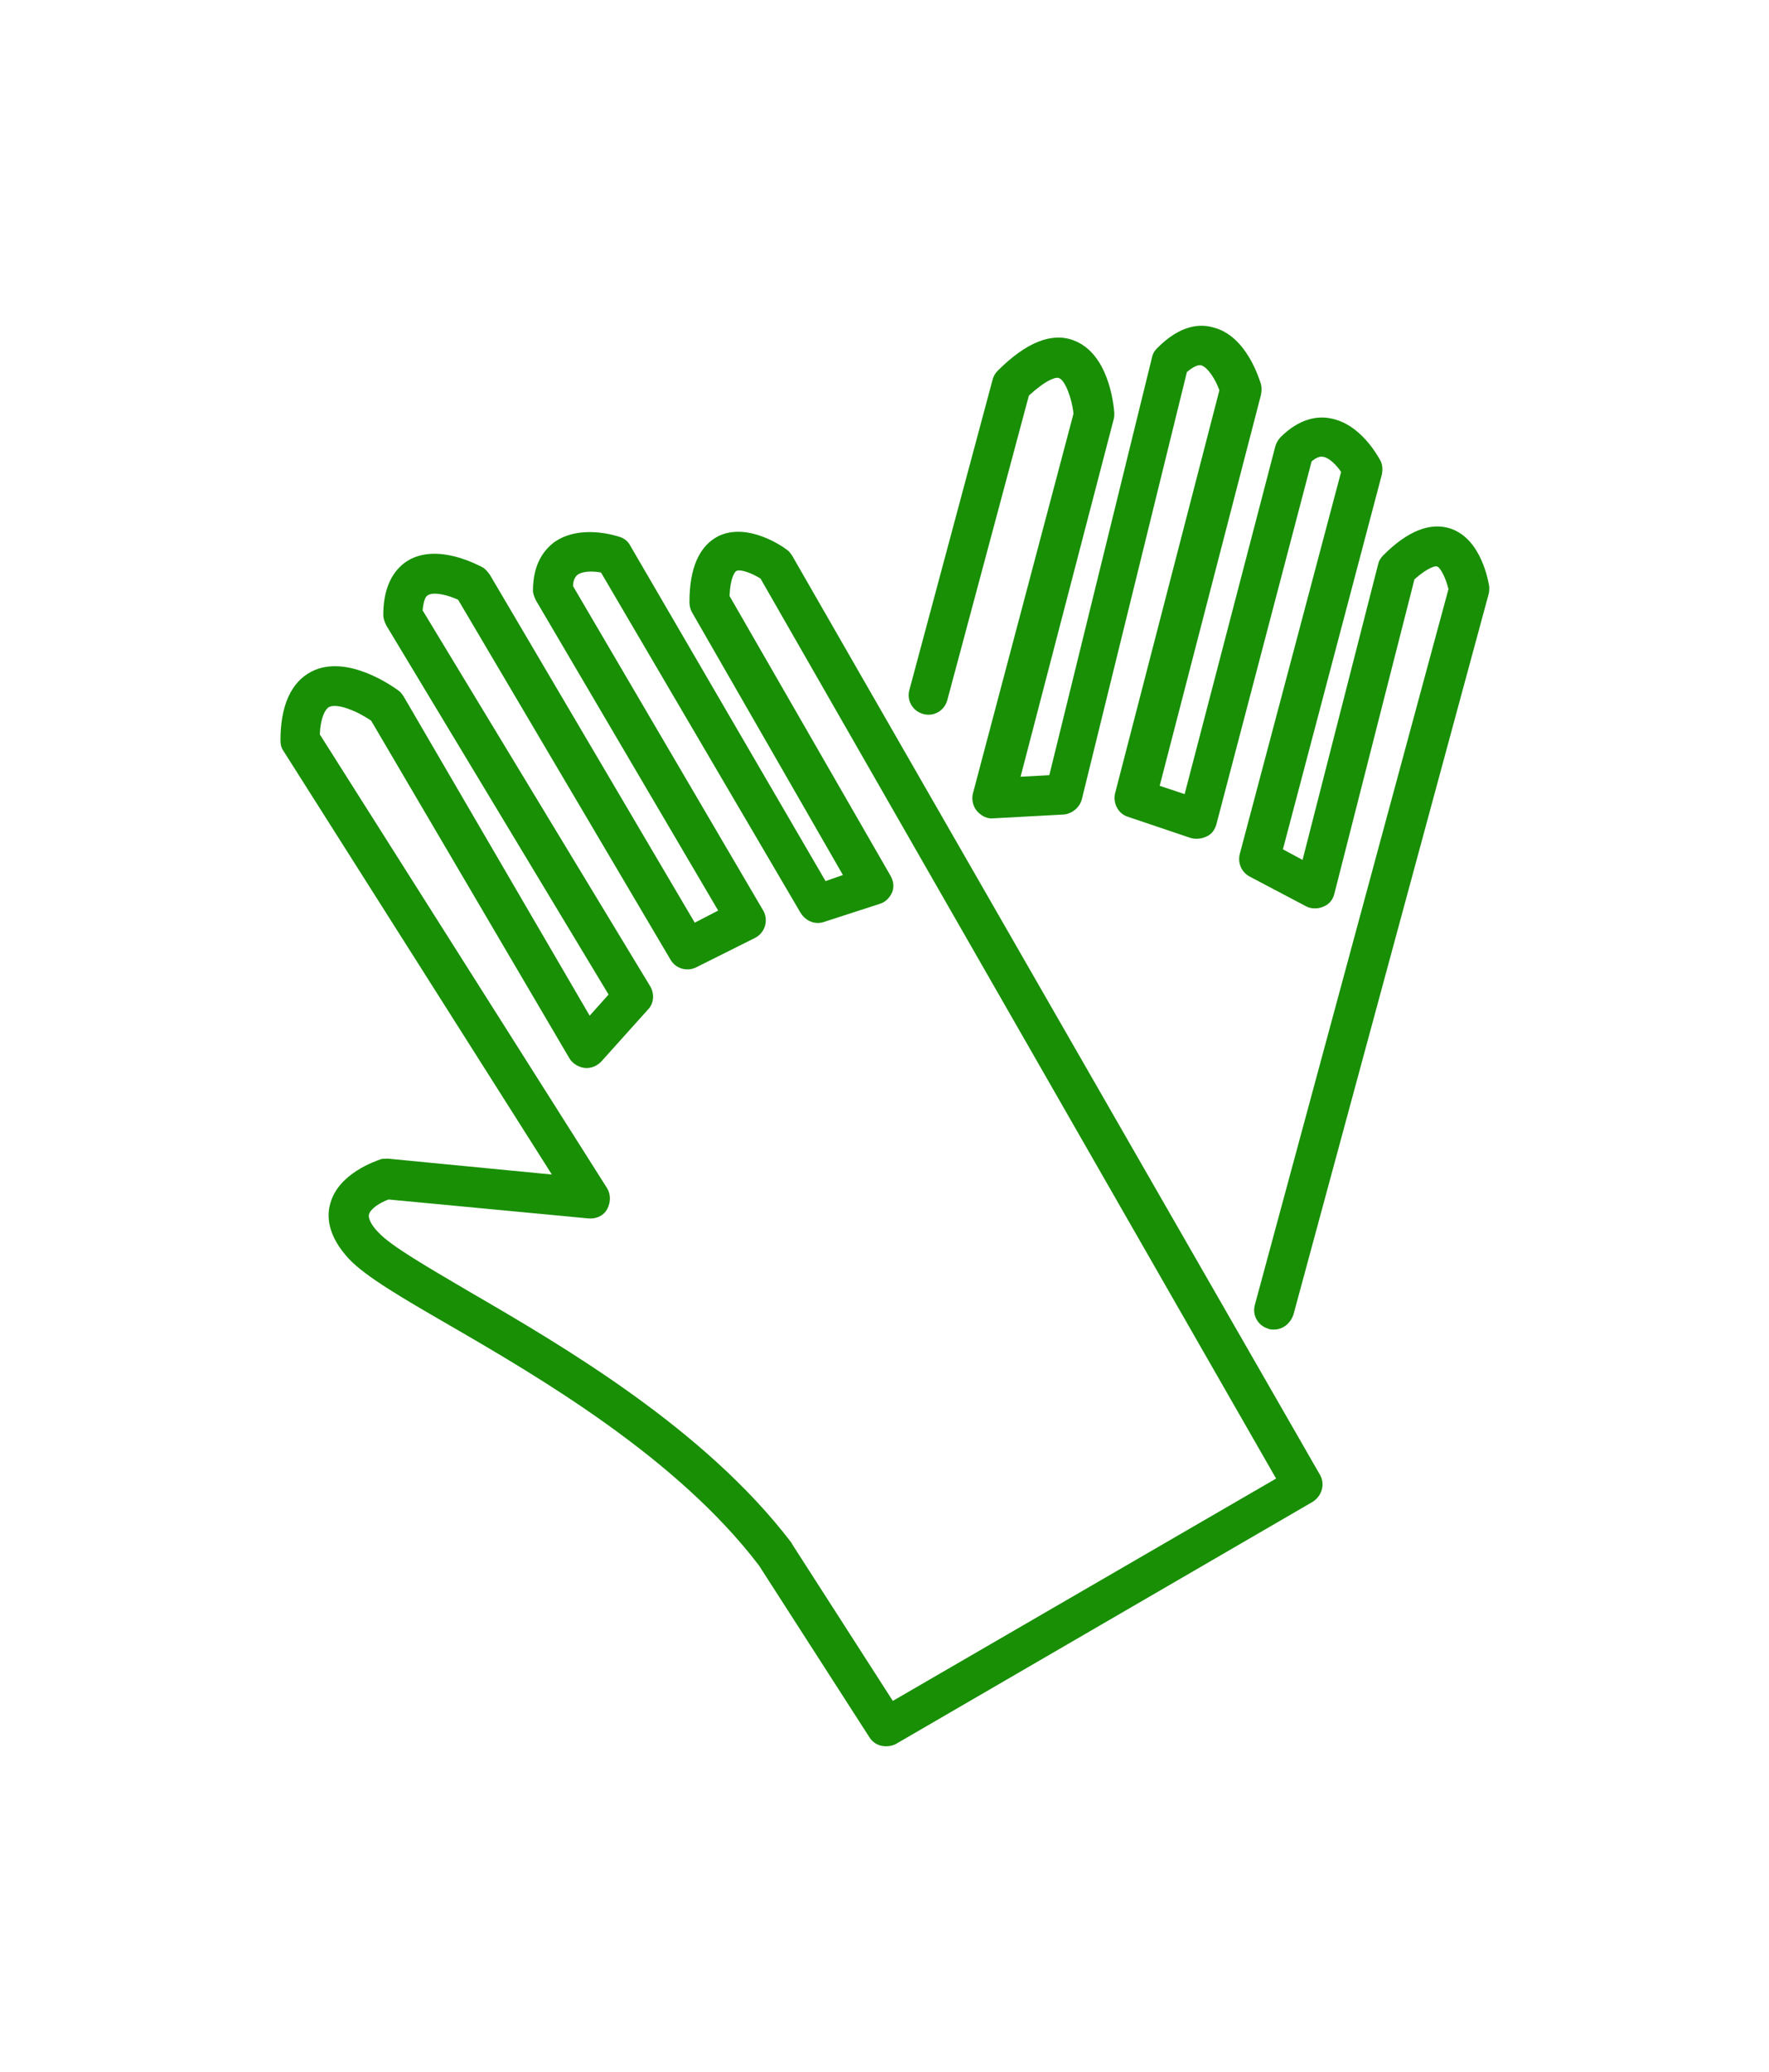 <?xml version="1.0" encoding="utf-8"?>
<!-- Generator: Adobe Illustrator 28.0.0, SVG Export Plug-In . SVG Version: 6.00 Build 0)  -->
<svg version="1.1" id="レイヤー_1" xmlns="http://www.w3.org/2000/svg" xmlns:xlink="http://www.w3.org/1999/xlink" x="0px"
	 y="0px" viewBox="0 0 234 274" style="enable-background:new 0 0 234 274;" xml:space="preserve">
<style type="text/css">
	.st0{fill:#188F04;}
</style>
<g>
	<g>
		<path class="st0" d="M117.2,230.9c-0.9,0-1.7-0.4-2.2-1.2L100.4,207c-10.8-14.2-28.9-24.8-41-31.8c-6.4-3.7-11-6.4-13.2-8.7
			c-2.9-3.1-3-5.7-2.5-7.4c1.1-4,6.1-5.6,6.6-5.8c0.3-0.1,0.6-0.1,1-0.1l21.7,2.1L37.5,99.3c-0.3-0.4-0.4-0.9-0.4-1.4
			c0-4.6,1.4-7.7,4.1-9.1c4.7-2.4,10.8,2,11.5,2.5c0.3,0.2,0.5,0.5,0.7,0.8L78,134.3l2.5-2.8L51.1,82.7c-0.2-0.4-0.4-0.9-0.4-1.4
			c0-4.3,1.8-6.3,3.3-7.2c3.9-2.3,9.2,0.6,9.8,0.9c0.4,0.2,0.7,0.6,1,1l27.1,46l3.1-1.6L70.9,79.4c-0.2-0.4-0.4-0.9-0.4-1.3
			c0-3.6,1.5-5.4,2.8-6.4c3.4-2.4,8.1-0.9,8.7-0.7c0.6,0.2,1.1,0.6,1.4,1.2l25.8,44.3l2.3-0.8l-20-34.8c-0.2-0.4-0.3-0.8-0.3-1.3
			c0-4.5,1.3-7.4,3.8-8.7c3.9-1.9,8.6,1.4,9.1,1.8c0.3,0.2,0.5,0.5,0.7,0.8L174.6,195c0.7,1.2,0.3,2.8-1,3.6l-55.1,32
			C118.1,230.8,117.7,230.9,117.2,230.9z M51.4,158.6c-1.1,0.4-2.4,1.2-2.6,2c-0.1,0.5,0.3,1.4,1.3,2.4c1.7,1.8,6.4,4.5,12,7.8
			c12.4,7.2,31.1,18.1,42.6,33.2c0,0.1,0.1,0.1,0.1,0.2l13.3,20.7l50.7-29.4L100.6,76.5c-1.1-0.7-2.7-1.3-3.2-1
			c-0.2,0.1-0.8,0.9-0.9,3.3l21.3,37c0.4,0.7,0.5,1.5,0.2,2.2c-0.3,0.7-0.9,1.3-1.6,1.5l-7.4,2.4c-1.2,0.4-2.4-0.1-3.1-1.2
			L79.5,75.7c-1.1-0.2-2.4-0.2-3.1,0.3c-0.4,0.3-0.6,0.9-0.6,1.5l25.1,42.8c0.4,0.6,0.5,1.4,0.3,2.1c-0.2,0.7-0.7,1.3-1.3,1.6
			l-7.8,3.9c-1.2,0.6-2.7,0.2-3.4-1L60.6,79.3c-1.3-0.6-3.2-1.1-4-0.6c-0.4,0.2-0.6,1-0.7,2L86,130.4c0.6,1,0.5,2.3-0.3,3.1
			l-6.2,6.9c-0.6,0.6-1.4,0.9-2.2,0.8c-0.8-0.1-1.6-0.6-2-1.3L49.1,95.3c-1.7-1.2-4.5-2.4-5.6-1.8c-0.5,0.3-1.1,1.4-1.2,3.6l38,60
			c0.5,0.8,0.5,1.9,0,2.8c-0.5,0.9-1.5,1.3-2.5,1.2L51.4,158.6z"/>
	</g>
	<g>
		<path class="st0" d="M168.5,175.8c-0.2,0-0.5,0-0.7-0.1c-1.4-0.4-2.2-1.8-1.8-3.2l25.6-94.6c-0.3-1.3-1-2.8-1.5-3
			c-0.2-0.1-1.2,0.1-3,1.7l-10.6,41.6c-0.2,0.8-0.7,1.4-1.5,1.7c-0.7,0.3-1.6,0.3-2.3-0.1l-7.4-3.9c-1.1-0.6-1.6-1.8-1.3-3
			l13.4-50.5c-0.6-0.9-1.6-1.9-2.4-2c-0.5-0.1-1,0.2-1.5,0.6l-12.6,48c-0.2,0.7-0.6,1.3-1.3,1.6c-0.6,0.3-1.4,0.4-2.1,0.2l-8.3-2.8
			c-1.3-0.4-2-1.8-1.7-3.1l13.8-53.3c-0.5-1.4-1.5-3-2.4-3.3c-0.4-0.1-1.1,0.2-1.9,0.9l-13.9,56.5c-0.3,1.1-1.3,1.9-2.4,2l-9.3,0.5
			c-0.8,0.1-1.6-0.3-2.2-1c-0.5-0.6-0.7-1.5-0.5-2.3L142,54.7c-0.2-2-1.1-4.4-1.9-4.7c-0.4-0.2-1.7,0.2-4,2.3l-10.8,40.3
			c-0.4,1.4-1.8,2.2-3.2,1.8c-1.4-0.4-2.2-1.8-1.8-3.2l11-41c0.1-0.4,0.3-0.8,0.7-1.2c3.7-3.7,7.1-5.1,10-4c4.6,1.7,5.3,8.3,5.4,9.6
			c0,0.3,0,0.6-0.1,0.9l-12.3,47.2l3.8-0.2l13.6-55.3c0.1-0.5,0.4-0.9,0.7-1.2c3.1-3.1,5.7-3.2,7.4-2.7c4.4,1.1,6.1,6.9,6.3,7.5
			c0.1,0.4,0.1,0.9,0,1.4l-13.4,51.7l3.3,1.1l12-46c0.1-0.4,0.4-0.9,0.7-1.2c2.5-2.5,4.9-2.8,6.5-2.5c4.1,0.7,6.4,5.1,6.7,5.6
			c0.3,0.6,0.3,1.2,0.2,1.8l-13.1,49.6l2.6,1.4l10-39.1c0.1-0.5,0.4-0.9,0.7-1.2c3.2-3.2,6.2-4.4,8.9-3.5c4.1,1.4,5,7.1,5.1,7.7
			c0,0.3,0,0.7-0.1,1l-25.8,95.2C170.7,175,169.7,175.8,168.5,175.8z"/>
	</g>
</g>
</svg>
